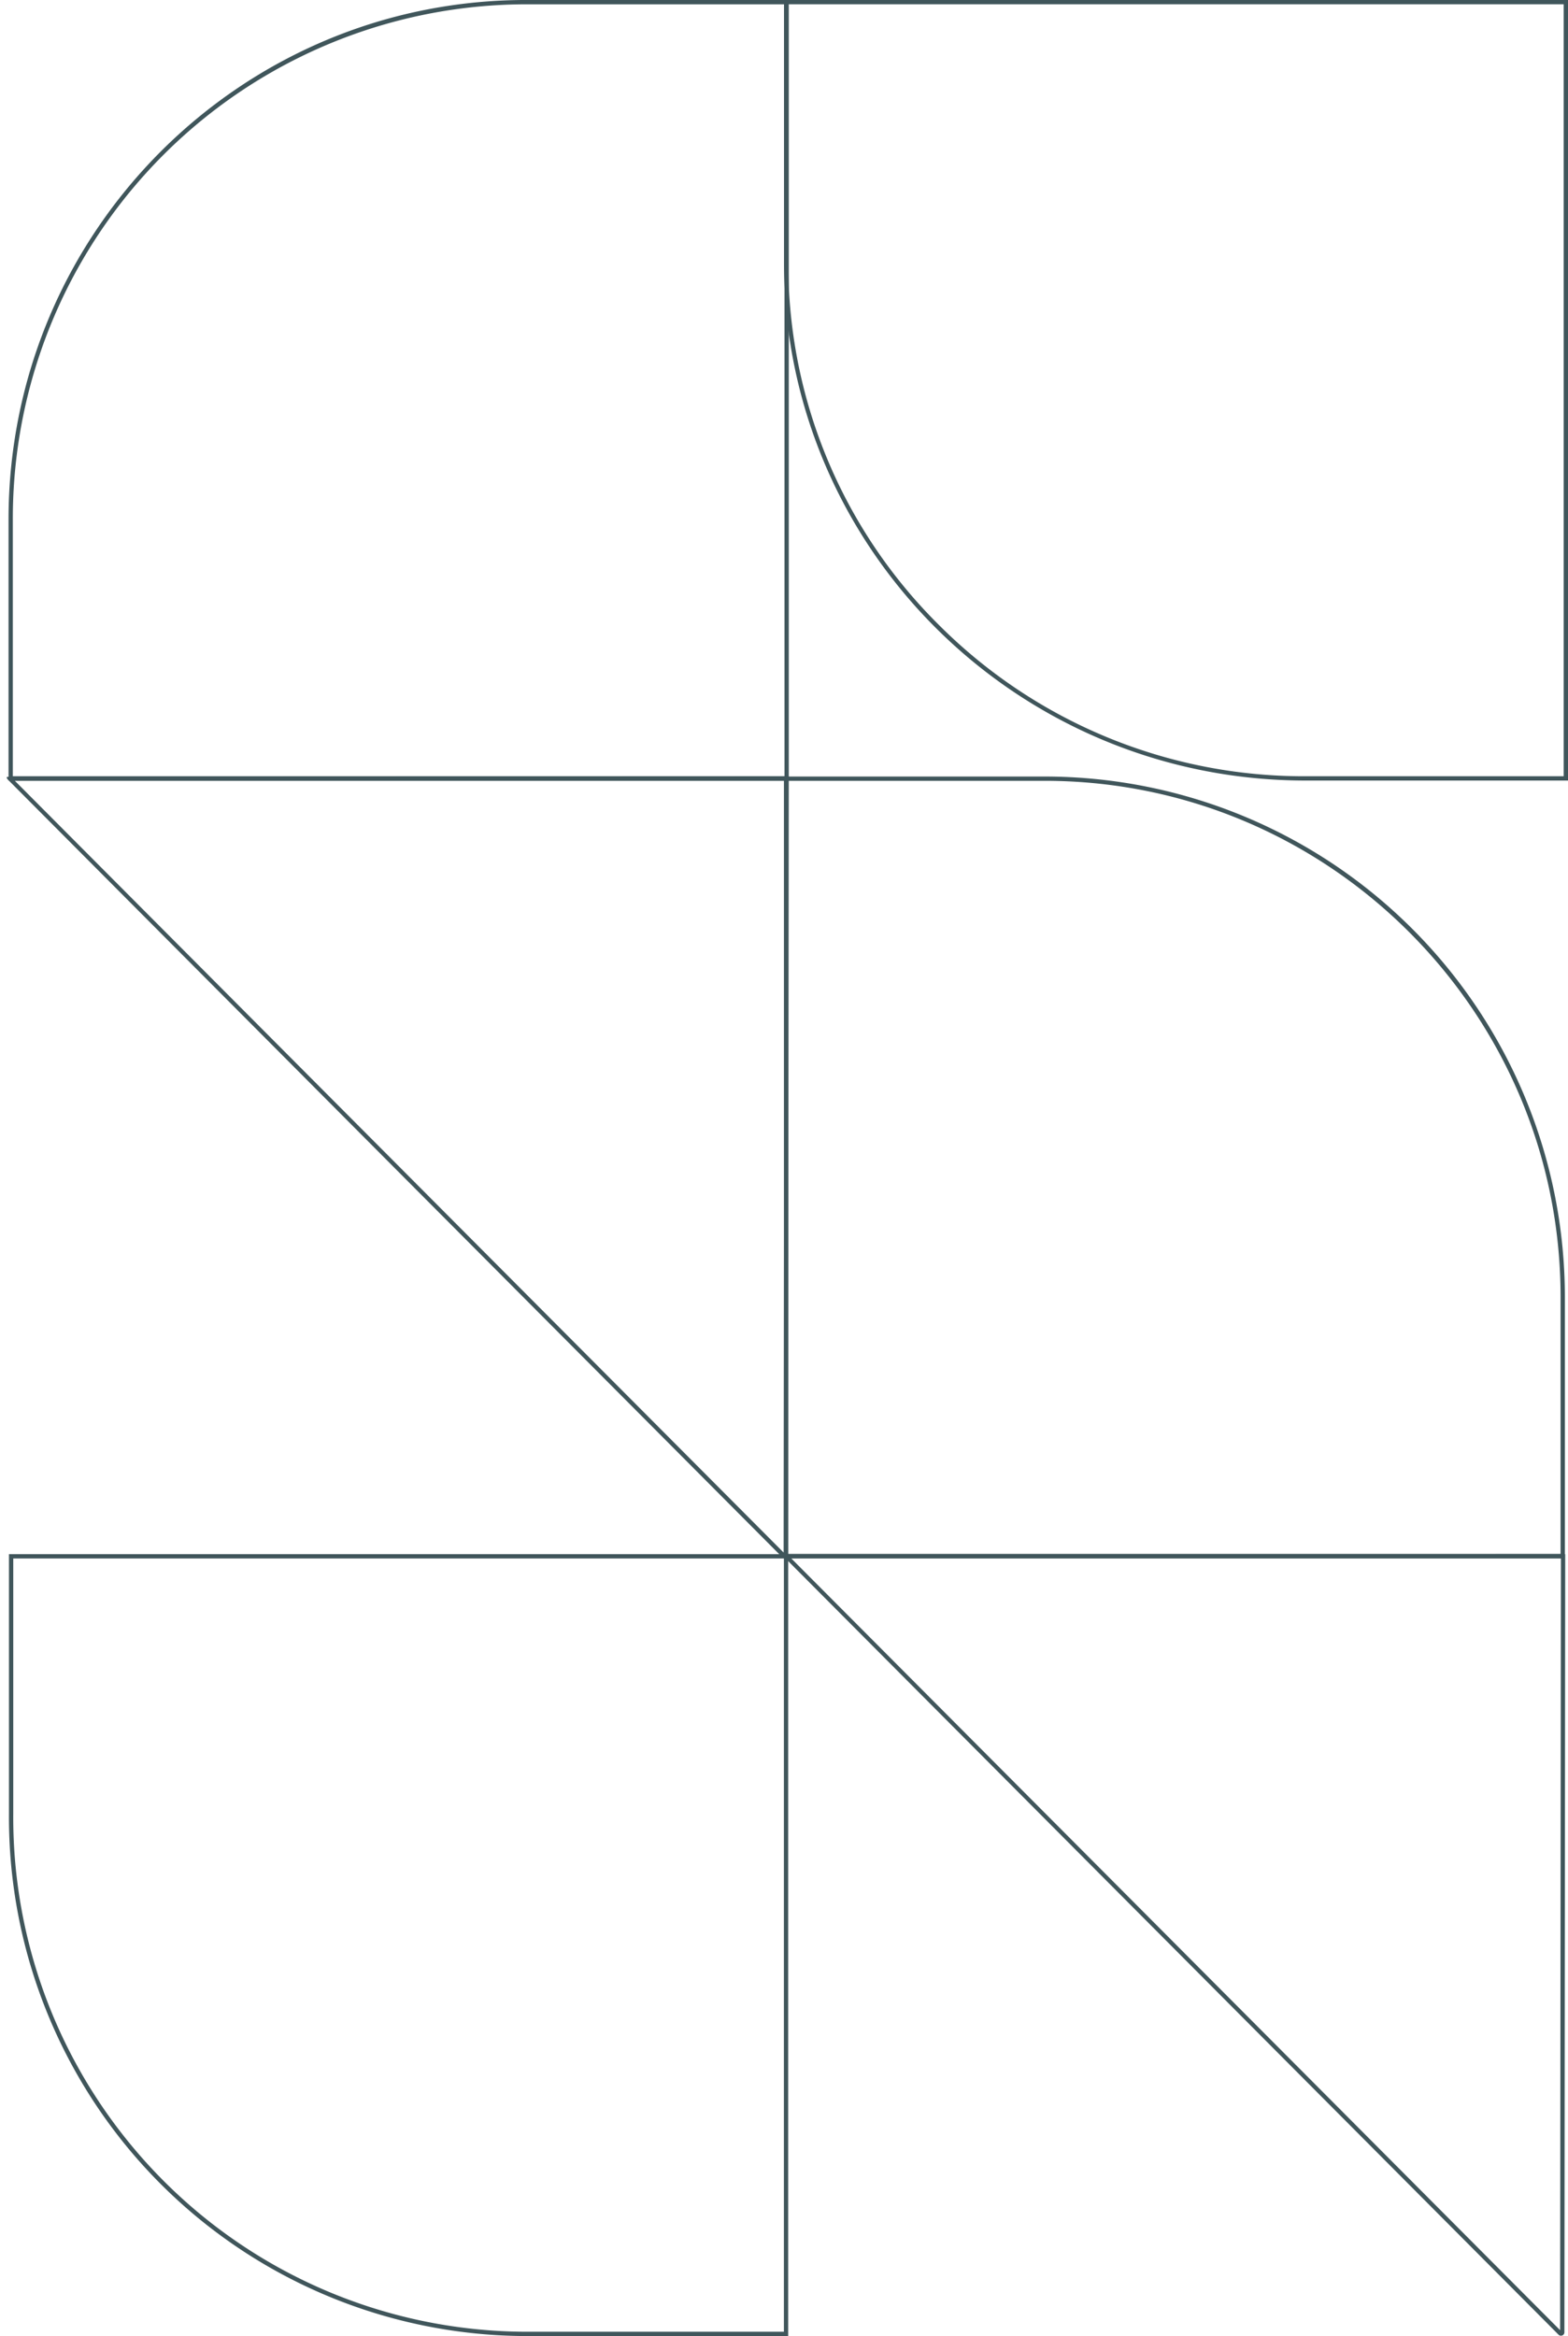 <svg xmlns="http://www.w3.org/2000/svg" xmlns:xlink="http://www.w3.org/1999/xlink" width="408.36" height="608.143" viewBox="0 0 408.36 608.143"><defs><clipPath id="a"><rect width="408.36" height="608.143" fill="#40565b"></rect></clipPath></defs><g clip-path="url(#a)"><path d="M202.764,91.716l-.212,200.912L2.329,91.716Zm1.118-1.116L.608,90.675c-.75,0-.318.512.213,1.041L202.146,293.8a.879.879,0,0,0,.625.261.889.889,0,0,0,.9-.888Z" transform="translate(1.542 111.555)" fill="#40565b"></path><path d="M159.368,91.716c74.108,0,134.4,60.3,134.4,134.411v66.85H92.613V91.716Zm0-1.116H91.5V294.092H294.884V226.126A135.523,135.523,0,0,0,159.368,90.6" transform="translate(112.66 111.555)" fill="#40565b"></path><path d="M202.864,182.445V383.759H136.109A133.909,133.909,0,0,1,2.164,248.991V182.445Zm1.116-1.119H1.048v67.665a135.027,135.027,0,0,0,135.06,135.887H203.98Z" transform="translate(1.288 223.265)" fill="#40565b"></path><path d="M295.124,1.2V202.167H227.958a134.39,134.39,0,0,1-95.736-39.579A132.275,132.275,0,0,1,93.191,67.632V1.2ZM296.246.084H92.068V67.632c-.458,74.918,60.59,135.652,135.89,135.652h68.288Z" transform="translate(112.114 -0.084)" fill="#40565b"></path><path d="M202.082,1.117V202.083H135.239A133.878,133.878,0,0,1,1.12,67.548V1.117ZM203.2,0H0V67.548C-.453,142.466,60.3,203.2,135.239,203.2H203.2Z" transform="translate(205.424 0) rotate(90)" fill="#40565b"></path><path d="M202.764,91.716l-.212,200.912L2.329,91.716Zm1.118-1.116L.608,90.675c-.75,0-.318.512.213,1.041L202.146,293.8a.879.879,0,0,0,.625.261.889.889,0,0,0,.9-.888Z" transform="translate(203.753 313.991)" fill="#40565b"></path></g></svg>